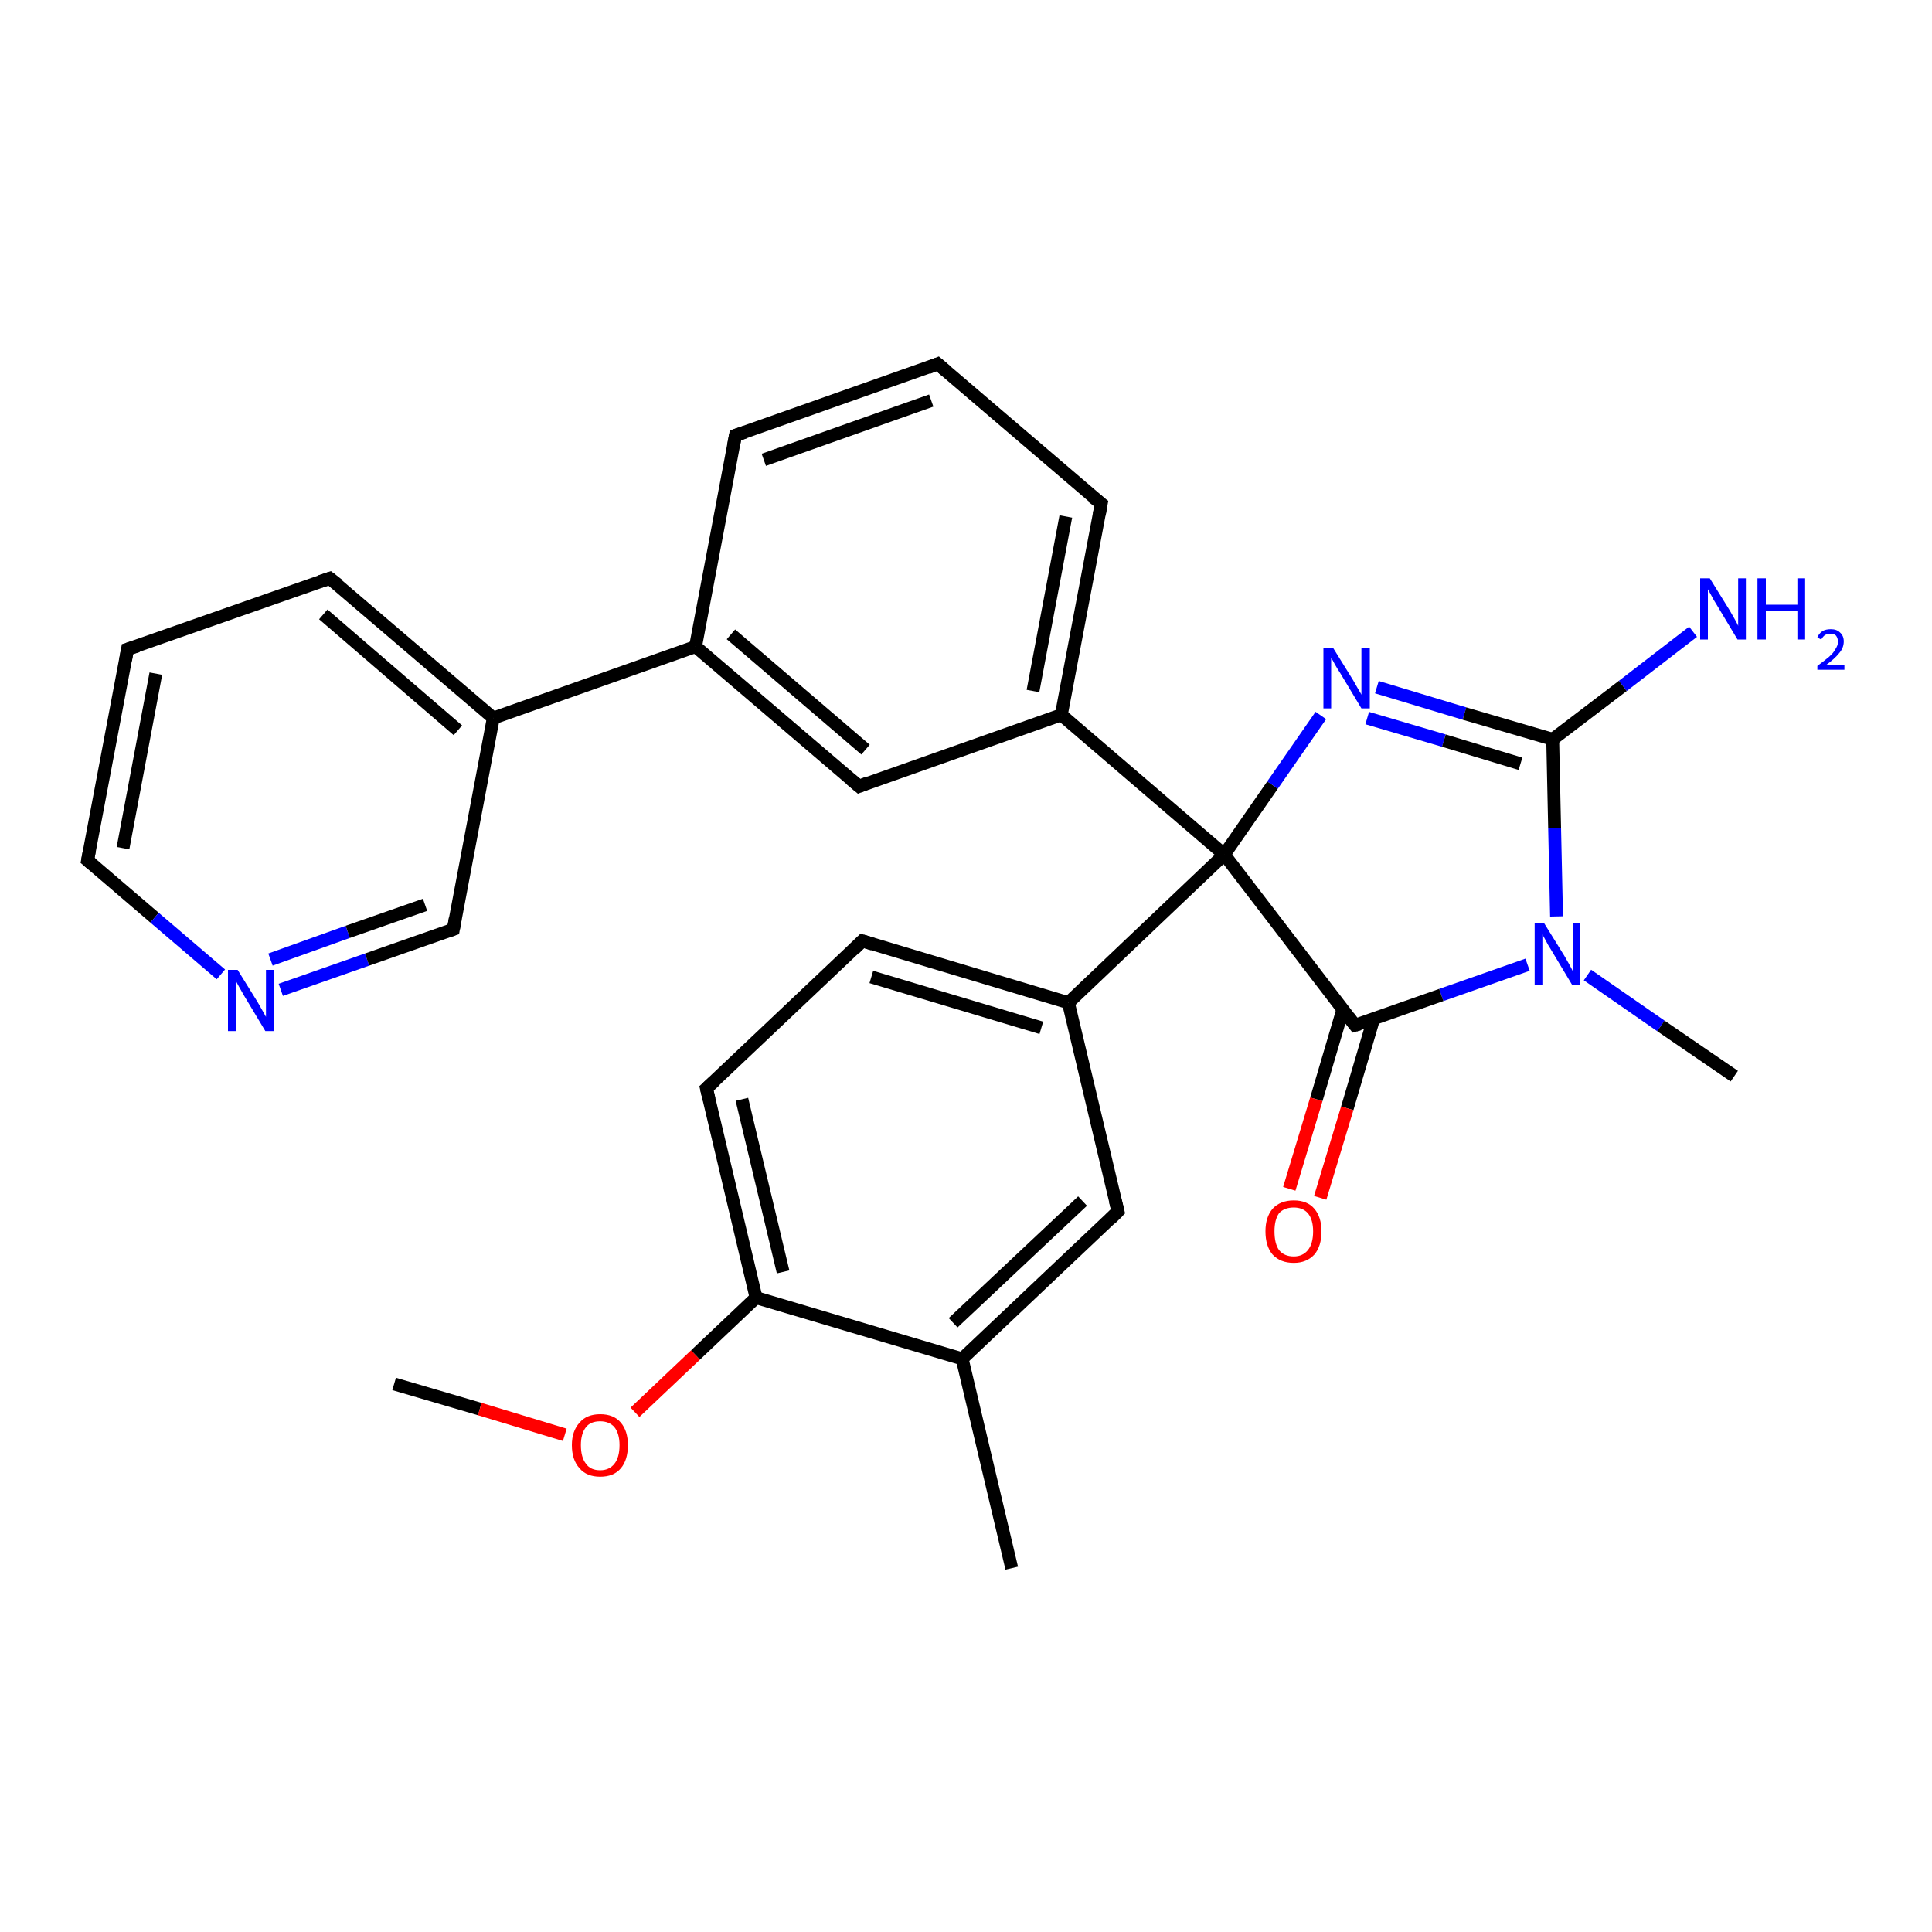 <?xml version='1.0' encoding='iso-8859-1'?>
<svg version='1.1' baseProfile='full'
              xmlns='http://www.w3.org/2000/svg'
                      xmlns:rdkit='http://www.rdkit.org/xml'
                      xmlns:xlink='http://www.w3.org/1999/xlink'
                  xml:space='preserve'
width='300px' height='300px' viewBox='0 0 300 300'>
<!-- END OF HEADER -->
<rect style='opacity:1.0;fill:#FFFFFF;stroke:none' width='300.0' height='300.0' x='0.0' y='0.0'> </rect>
<path class='bond-0 atom-0 atom-1' d='M 61.2,214.9 L 74.5,218.8' style='fill:none;fill-rule:evenodd;stroke:#000000;stroke-width:2.0px;stroke-linecap:butt;stroke-linejoin:miter;stroke-opacity:1' />
<path class='bond-0 atom-0 atom-1' d='M 74.5,218.8 L 87.7,222.8' style='fill:none;fill-rule:evenodd;stroke:#FF0000;stroke-width:2.0px;stroke-linecap:butt;stroke-linejoin:miter;stroke-opacity:1' />
<path class='bond-1 atom-1 atom-2' d='M 98.6,219.3 L 108.0,210.4' style='fill:none;fill-rule:evenodd;stroke:#FF0000;stroke-width:2.0px;stroke-linecap:butt;stroke-linejoin:miter;stroke-opacity:1' />
<path class='bond-1 atom-1 atom-2' d='M 108.0,210.4 L 117.4,201.5' style='fill:none;fill-rule:evenodd;stroke:#000000;stroke-width:2.0px;stroke-linecap:butt;stroke-linejoin:miter;stroke-opacity:1' />
<path class='bond-2 atom-2 atom-3' d='M 117.4,201.5 L 109.7,169.0' style='fill:none;fill-rule:evenodd;stroke:#000000;stroke-width:2.0px;stroke-linecap:butt;stroke-linejoin:miter;stroke-opacity:1' />
<path class='bond-2 atom-2 atom-3' d='M 121.6,197.5 L 115.2,170.7' style='fill:none;fill-rule:evenodd;stroke:#000000;stroke-width:2.0px;stroke-linecap:butt;stroke-linejoin:miter;stroke-opacity:1' />
<path class='bond-3 atom-3 atom-4' d='M 109.7,169.0 L 133.9,146.1' style='fill:none;fill-rule:evenodd;stroke:#000000;stroke-width:2.0px;stroke-linecap:butt;stroke-linejoin:miter;stroke-opacity:1' />
<path class='bond-4 atom-4 atom-5' d='M 133.9,146.1 L 165.9,155.7' style='fill:none;fill-rule:evenodd;stroke:#000000;stroke-width:2.0px;stroke-linecap:butt;stroke-linejoin:miter;stroke-opacity:1' />
<path class='bond-4 atom-4 atom-5' d='M 135.3,151.7 L 161.7,159.6' style='fill:none;fill-rule:evenodd;stroke:#000000;stroke-width:2.0px;stroke-linecap:butt;stroke-linejoin:miter;stroke-opacity:1' />
<path class='bond-5 atom-5 atom-6' d='M 165.9,155.7 L 173.6,188.1' style='fill:none;fill-rule:evenodd;stroke:#000000;stroke-width:2.0px;stroke-linecap:butt;stroke-linejoin:miter;stroke-opacity:1' />
<path class='bond-6 atom-6 atom-7' d='M 173.6,188.1 L 149.4,211.0' style='fill:none;fill-rule:evenodd;stroke:#000000;stroke-width:2.0px;stroke-linecap:butt;stroke-linejoin:miter;stroke-opacity:1' />
<path class='bond-6 atom-6 atom-7' d='M 168.1,186.5 L 148.0,205.4' style='fill:none;fill-rule:evenodd;stroke:#000000;stroke-width:2.0px;stroke-linecap:butt;stroke-linejoin:miter;stroke-opacity:1' />
<path class='bond-7 atom-7 atom-8' d='M 149.4,211.0 L 157.1,243.5' style='fill:none;fill-rule:evenodd;stroke:#000000;stroke-width:2.0px;stroke-linecap:butt;stroke-linejoin:miter;stroke-opacity:1' />
<path class='bond-8 atom-5 atom-9' d='M 165.9,155.7 L 190.1,132.7' style='fill:none;fill-rule:evenodd;stroke:#000000;stroke-width:2.0px;stroke-linecap:butt;stroke-linejoin:miter;stroke-opacity:1' />
<path class='bond-9 atom-9 atom-10' d='M 190.1,132.7 L 197.6,121.9' style='fill:none;fill-rule:evenodd;stroke:#000000;stroke-width:2.0px;stroke-linecap:butt;stroke-linejoin:miter;stroke-opacity:1' />
<path class='bond-9 atom-9 atom-10' d='M 197.6,121.9 L 205.1,111.1' style='fill:none;fill-rule:evenodd;stroke:#0000FF;stroke-width:2.0px;stroke-linecap:butt;stroke-linejoin:miter;stroke-opacity:1' />
<path class='bond-10 atom-10 atom-11' d='M 213.8,106.7 L 227.4,110.8' style='fill:none;fill-rule:evenodd;stroke:#0000FF;stroke-width:2.0px;stroke-linecap:butt;stroke-linejoin:miter;stroke-opacity:1' />
<path class='bond-10 atom-10 atom-11' d='M 227.4,110.8 L 241.1,114.8' style='fill:none;fill-rule:evenodd;stroke:#000000;stroke-width:2.0px;stroke-linecap:butt;stroke-linejoin:miter;stroke-opacity:1' />
<path class='bond-10 atom-10 atom-11' d='M 212.3,111.5 L 224.2,115.0' style='fill:none;fill-rule:evenodd;stroke:#0000FF;stroke-width:2.0px;stroke-linecap:butt;stroke-linejoin:miter;stroke-opacity:1' />
<path class='bond-10 atom-10 atom-11' d='M 224.2,115.0 L 236.1,118.6' style='fill:none;fill-rule:evenodd;stroke:#000000;stroke-width:2.0px;stroke-linecap:butt;stroke-linejoin:miter;stroke-opacity:1' />
<path class='bond-11 atom-11 atom-12' d='M 241.1,114.8 L 252.0,106.5' style='fill:none;fill-rule:evenodd;stroke:#000000;stroke-width:2.0px;stroke-linecap:butt;stroke-linejoin:miter;stroke-opacity:1' />
<path class='bond-11 atom-11 atom-12' d='M 252.0,106.5 L 262.9,98.1' style='fill:none;fill-rule:evenodd;stroke:#0000FF;stroke-width:2.0px;stroke-linecap:butt;stroke-linejoin:miter;stroke-opacity:1' />
<path class='bond-12 atom-11 atom-13' d='M 241.1,114.8 L 241.4,128.6' style='fill:none;fill-rule:evenodd;stroke:#000000;stroke-width:2.0px;stroke-linecap:butt;stroke-linejoin:miter;stroke-opacity:1' />
<path class='bond-12 atom-11 atom-13' d='M 241.4,128.6 L 241.7,142.3' style='fill:none;fill-rule:evenodd;stroke:#0000FF;stroke-width:2.0px;stroke-linecap:butt;stroke-linejoin:miter;stroke-opacity:1' />
<path class='bond-13 atom-13 atom-14' d='M 246.5,151.4 L 257.9,159.3' style='fill:none;fill-rule:evenodd;stroke:#0000FF;stroke-width:2.0px;stroke-linecap:butt;stroke-linejoin:miter;stroke-opacity:1' />
<path class='bond-13 atom-13 atom-14' d='M 257.9,159.3 L 269.3,167.1' style='fill:none;fill-rule:evenodd;stroke:#000000;stroke-width:2.0px;stroke-linecap:butt;stroke-linejoin:miter;stroke-opacity:1' />
<path class='bond-14 atom-13 atom-15' d='M 237.2,149.8 L 223.8,154.5' style='fill:none;fill-rule:evenodd;stroke:#0000FF;stroke-width:2.0px;stroke-linecap:butt;stroke-linejoin:miter;stroke-opacity:1' />
<path class='bond-14 atom-13 atom-15' d='M 223.8,154.5 L 210.4,159.2' style='fill:none;fill-rule:evenodd;stroke:#000000;stroke-width:2.0px;stroke-linecap:butt;stroke-linejoin:miter;stroke-opacity:1' />
<path class='bond-15 atom-15 atom-16' d='M 208.5,156.8 L 204.4,170.7' style='fill:none;fill-rule:evenodd;stroke:#000000;stroke-width:2.0px;stroke-linecap:butt;stroke-linejoin:miter;stroke-opacity:1' />
<path class='bond-15 atom-15 atom-16' d='M 204.4,170.7 L 200.2,184.6' style='fill:none;fill-rule:evenodd;stroke:#FF0000;stroke-width:2.0px;stroke-linecap:butt;stroke-linejoin:miter;stroke-opacity:1' />
<path class='bond-15 atom-15 atom-16' d='M 213.3,158.2 L 209.2,172.1' style='fill:none;fill-rule:evenodd;stroke:#000000;stroke-width:2.0px;stroke-linecap:butt;stroke-linejoin:miter;stroke-opacity:1' />
<path class='bond-15 atom-15 atom-16' d='M 209.2,172.1 L 205.0,186.0' style='fill:none;fill-rule:evenodd;stroke:#FF0000;stroke-width:2.0px;stroke-linecap:butt;stroke-linejoin:miter;stroke-opacity:1' />
<path class='bond-16 atom-9 atom-17' d='M 190.1,132.7 L 164.8,111.0' style='fill:none;fill-rule:evenodd;stroke:#000000;stroke-width:2.0px;stroke-linecap:butt;stroke-linejoin:miter;stroke-opacity:1' />
<path class='bond-17 atom-17 atom-18' d='M 164.8,111.0 L 171.0,78.2' style='fill:none;fill-rule:evenodd;stroke:#000000;stroke-width:2.0px;stroke-linecap:butt;stroke-linejoin:miter;stroke-opacity:1' />
<path class='bond-17 atom-17 atom-18' d='M 160.4,107.3 L 165.5,80.2' style='fill:none;fill-rule:evenodd;stroke:#000000;stroke-width:2.0px;stroke-linecap:butt;stroke-linejoin:miter;stroke-opacity:1' />
<path class='bond-18 atom-18 atom-19' d='M 171.0,78.2 L 145.6,56.5' style='fill:none;fill-rule:evenodd;stroke:#000000;stroke-width:2.0px;stroke-linecap:butt;stroke-linejoin:miter;stroke-opacity:1' />
<path class='bond-19 atom-19 atom-20' d='M 145.6,56.5 L 114.2,67.6' style='fill:none;fill-rule:evenodd;stroke:#000000;stroke-width:2.0px;stroke-linecap:butt;stroke-linejoin:miter;stroke-opacity:1' />
<path class='bond-19 atom-19 atom-20' d='M 144.6,62.2 L 118.6,71.4' style='fill:none;fill-rule:evenodd;stroke:#000000;stroke-width:2.0px;stroke-linecap:butt;stroke-linejoin:miter;stroke-opacity:1' />
<path class='bond-20 atom-20 atom-21' d='M 114.2,67.6 L 108.0,100.4' style='fill:none;fill-rule:evenodd;stroke:#000000;stroke-width:2.0px;stroke-linecap:butt;stroke-linejoin:miter;stroke-opacity:1' />
<path class='bond-21 atom-21 atom-22' d='M 108.0,100.4 L 133.4,122.1' style='fill:none;fill-rule:evenodd;stroke:#000000;stroke-width:2.0px;stroke-linecap:butt;stroke-linejoin:miter;stroke-opacity:1' />
<path class='bond-21 atom-21 atom-22' d='M 113.5,98.5 L 134.4,116.4' style='fill:none;fill-rule:evenodd;stroke:#000000;stroke-width:2.0px;stroke-linecap:butt;stroke-linejoin:miter;stroke-opacity:1' />
<path class='bond-22 atom-21 atom-23' d='M 108.0,100.4 L 76.6,111.5' style='fill:none;fill-rule:evenodd;stroke:#000000;stroke-width:2.0px;stroke-linecap:butt;stroke-linejoin:miter;stroke-opacity:1' />
<path class='bond-23 atom-23 atom-24' d='M 76.6,111.5 L 51.2,89.8' style='fill:none;fill-rule:evenodd;stroke:#000000;stroke-width:2.0px;stroke-linecap:butt;stroke-linejoin:miter;stroke-opacity:1' />
<path class='bond-23 atom-23 atom-24' d='M 71.1,113.4 L 50.2,95.4' style='fill:none;fill-rule:evenodd;stroke:#000000;stroke-width:2.0px;stroke-linecap:butt;stroke-linejoin:miter;stroke-opacity:1' />
<path class='bond-24 atom-24 atom-25' d='M 51.2,89.8 L 19.8,100.8' style='fill:none;fill-rule:evenodd;stroke:#000000;stroke-width:2.0px;stroke-linecap:butt;stroke-linejoin:miter;stroke-opacity:1' />
<path class='bond-25 atom-25 atom-26' d='M 19.8,100.8 L 13.6,133.6' style='fill:none;fill-rule:evenodd;stroke:#000000;stroke-width:2.0px;stroke-linecap:butt;stroke-linejoin:miter;stroke-opacity:1' />
<path class='bond-25 atom-25 atom-26' d='M 24.2,104.6 L 19.1,131.7' style='fill:none;fill-rule:evenodd;stroke:#000000;stroke-width:2.0px;stroke-linecap:butt;stroke-linejoin:miter;stroke-opacity:1' />
<path class='bond-26 atom-26 atom-27' d='M 13.6,133.6 L 24.0,142.5' style='fill:none;fill-rule:evenodd;stroke:#000000;stroke-width:2.0px;stroke-linecap:butt;stroke-linejoin:miter;stroke-opacity:1' />
<path class='bond-26 atom-26 atom-27' d='M 24.0,142.5 L 34.3,151.3' style='fill:none;fill-rule:evenodd;stroke:#0000FF;stroke-width:2.0px;stroke-linecap:butt;stroke-linejoin:miter;stroke-opacity:1' />
<path class='bond-27 atom-27 atom-28' d='M 43.6,153.7 L 57.0,149.0' style='fill:none;fill-rule:evenodd;stroke:#0000FF;stroke-width:2.0px;stroke-linecap:butt;stroke-linejoin:miter;stroke-opacity:1' />
<path class='bond-27 atom-27 atom-28' d='M 57.0,149.0 L 70.4,144.3' style='fill:none;fill-rule:evenodd;stroke:#000000;stroke-width:2.0px;stroke-linecap:butt;stroke-linejoin:miter;stroke-opacity:1' />
<path class='bond-27 atom-27 atom-28' d='M 42.0,149.0 L 54.0,144.7' style='fill:none;fill-rule:evenodd;stroke:#0000FF;stroke-width:2.0px;stroke-linecap:butt;stroke-linejoin:miter;stroke-opacity:1' />
<path class='bond-27 atom-27 atom-28' d='M 54.0,144.7 L 66.0,140.5' style='fill:none;fill-rule:evenodd;stroke:#000000;stroke-width:2.0px;stroke-linecap:butt;stroke-linejoin:miter;stroke-opacity:1' />
<path class='bond-28 atom-7 atom-2' d='M 149.4,211.0 L 117.4,201.5' style='fill:none;fill-rule:evenodd;stroke:#000000;stroke-width:2.0px;stroke-linecap:butt;stroke-linejoin:miter;stroke-opacity:1' />
<path class='bond-29 atom-15 atom-9' d='M 210.4,159.2 L 190.1,132.7' style='fill:none;fill-rule:evenodd;stroke:#000000;stroke-width:2.0px;stroke-linecap:butt;stroke-linejoin:miter;stroke-opacity:1' />
<path class='bond-30 atom-22 atom-17' d='M 133.4,122.1 L 164.8,111.0' style='fill:none;fill-rule:evenodd;stroke:#000000;stroke-width:2.0px;stroke-linecap:butt;stroke-linejoin:miter;stroke-opacity:1' />
<path class='bond-31 atom-28 atom-23' d='M 70.4,144.3 L 76.6,111.5' style='fill:none;fill-rule:evenodd;stroke:#000000;stroke-width:2.0px;stroke-linecap:butt;stroke-linejoin:miter;stroke-opacity:1' />
<path d='M 110.1,170.7 L 109.7,169.0 L 110.9,167.9' style='fill:none;stroke:#000000;stroke-width:2.0px;stroke-linecap:butt;stroke-linejoin:miter;stroke-opacity:1;' />
<path d='M 132.7,147.3 L 133.9,146.1 L 135.5,146.6' style='fill:none;stroke:#000000;stroke-width:2.0px;stroke-linecap:butt;stroke-linejoin:miter;stroke-opacity:1;' />
<path d='M 173.2,186.5 L 173.6,188.1 L 172.4,189.3' style='fill:none;stroke:#000000;stroke-width:2.0px;stroke-linecap:butt;stroke-linejoin:miter;stroke-opacity:1;' />
<path d='M 211.1,159.0 L 210.4,159.2 L 209.4,157.9' style='fill:none;stroke:#000000;stroke-width:2.0px;stroke-linecap:butt;stroke-linejoin:miter;stroke-opacity:1;' />
<path d='M 170.7,79.9 L 171.0,78.2 L 169.7,77.2' style='fill:none;stroke:#000000;stroke-width:2.0px;stroke-linecap:butt;stroke-linejoin:miter;stroke-opacity:1;' />
<path d='M 146.9,57.6 L 145.6,56.5 L 144.1,57.1' style='fill:none;stroke:#000000;stroke-width:2.0px;stroke-linecap:butt;stroke-linejoin:miter;stroke-opacity:1;' />
<path d='M 115.7,67.1 L 114.2,67.6 L 113.9,69.2' style='fill:none;stroke:#000000;stroke-width:2.0px;stroke-linecap:butt;stroke-linejoin:miter;stroke-opacity:1;' />
<path d='M 132.1,121.0 L 133.4,122.1 L 134.9,121.5' style='fill:none;stroke:#000000;stroke-width:2.0px;stroke-linecap:butt;stroke-linejoin:miter;stroke-opacity:1;' />
<path d='M 52.5,90.8 L 51.2,89.8 L 49.7,90.3' style='fill:none;stroke:#000000;stroke-width:2.0px;stroke-linecap:butt;stroke-linejoin:miter;stroke-opacity:1;' />
<path d='M 21.4,100.3 L 19.8,100.8 L 19.5,102.5' style='fill:none;stroke:#000000;stroke-width:2.0px;stroke-linecap:butt;stroke-linejoin:miter;stroke-opacity:1;' />
<path d='M 13.9,132.0 L 13.6,133.6 L 14.2,134.1' style='fill:none;stroke:#000000;stroke-width:2.0px;stroke-linecap:butt;stroke-linejoin:miter;stroke-opacity:1;' />
<path d='M 69.8,144.5 L 70.4,144.3 L 70.7,142.6' style='fill:none;stroke:#000000;stroke-width:2.0px;stroke-linecap:butt;stroke-linejoin:miter;stroke-opacity:1;' />
<path class='atom-1' d='M 88.8 224.4
Q 88.8 222.2, 90.0 220.9
Q 91.1 219.6, 93.2 219.6
Q 95.3 219.6, 96.4 220.9
Q 97.5 222.2, 97.5 224.4
Q 97.5 226.7, 96.4 228.0
Q 95.3 229.3, 93.2 229.3
Q 91.1 229.3, 90.0 228.0
Q 88.8 226.7, 88.8 224.4
M 93.2 228.3
Q 94.6 228.3, 95.4 227.3
Q 96.2 226.3, 96.2 224.4
Q 96.2 222.6, 95.4 221.6
Q 94.6 220.7, 93.2 220.7
Q 91.7 220.7, 91.0 221.6
Q 90.2 222.6, 90.2 224.4
Q 90.2 226.3, 91.0 227.3
Q 91.7 228.3, 93.2 228.3
' fill='#FF0000'/>
<path class='atom-10' d='M 207.0 100.6
L 210.1 105.6
Q 210.4 106.1, 210.9 107.0
Q 211.4 107.8, 211.4 107.9
L 211.4 100.6
L 212.7 100.6
L 212.7 110.0
L 211.4 110.0
L 208.1 104.5
Q 207.7 103.9, 207.3 103.2
Q 206.9 102.4, 206.7 102.2
L 206.7 110.0
L 205.5 110.0
L 205.5 100.6
L 207.0 100.6
' fill='#0000FF'/>
<path class='atom-12' d='M 265.5 89.8
L 268.6 94.8
Q 268.9 95.3, 269.4 96.2
Q 269.9 97.1, 269.9 97.2
L 269.9 89.8
L 271.1 89.8
L 271.1 99.3
L 269.8 99.3
L 266.5 93.8
Q 266.1 93.2, 265.7 92.4
Q 265.3 91.7, 265.2 91.5
L 265.2 99.3
L 264.0 99.3
L 264.0 89.8
L 265.5 89.8
' fill='#0000FF'/>
<path class='atom-12' d='M 272.9 89.8
L 274.2 89.8
L 274.2 93.9
L 279.1 93.9
L 279.1 89.8
L 280.3 89.8
L 280.3 99.3
L 279.1 99.3
L 279.1 94.9
L 274.2 94.9
L 274.2 99.3
L 272.9 99.3
L 272.9 89.8
' fill='#0000FF'/>
<path class='atom-12' d='M 282.2 99.0
Q 282.4 98.4, 283.0 98.0
Q 283.5 97.7, 284.3 97.7
Q 285.2 97.7, 285.7 98.2
Q 286.3 98.7, 286.3 99.6
Q 286.3 100.6, 285.6 101.4
Q 284.9 102.3, 283.5 103.3
L 286.4 103.3
L 286.4 104.0
L 282.2 104.0
L 282.2 103.4
Q 283.3 102.6, 284.0 102.0
Q 284.7 101.4, 285.0 100.8
Q 285.4 100.2, 285.4 99.7
Q 285.4 99.1, 285.1 98.7
Q 284.8 98.4, 284.3 98.4
Q 283.8 98.4, 283.4 98.6
Q 283.1 98.8, 282.8 99.3
L 282.2 99.0
' fill='#0000FF'/>
<path class='atom-13' d='M 239.8 143.4
L 242.9 148.4
Q 243.2 148.9, 243.7 149.8
Q 244.2 150.7, 244.2 150.8
L 244.2 143.4
L 245.4 143.4
L 245.4 152.9
L 244.1 152.9
L 240.8 147.4
Q 240.4 146.8, 240.0 146.0
Q 239.6 145.3, 239.5 145.1
L 239.5 152.9
L 238.3 152.9
L 238.3 143.4
L 239.8 143.4
' fill='#0000FF'/>
<path class='atom-16' d='M 196.5 191.2
Q 196.5 189.0, 197.6 187.7
Q 198.8 186.4, 200.9 186.4
Q 203.0 186.4, 204.1 187.7
Q 205.2 189.0, 205.2 191.2
Q 205.2 193.5, 204.1 194.8
Q 202.9 196.1, 200.9 196.1
Q 198.8 196.1, 197.6 194.8
Q 196.5 193.5, 196.5 191.2
M 200.9 195.1
Q 202.3 195.1, 203.1 194.1
Q 203.9 193.1, 203.9 191.2
Q 203.9 189.4, 203.1 188.4
Q 202.3 187.5, 200.9 187.5
Q 199.4 187.5, 198.6 188.4
Q 197.9 189.4, 197.9 191.2
Q 197.9 193.1, 198.6 194.1
Q 199.4 195.1, 200.9 195.1
' fill='#FF0000'/>
<path class='atom-27' d='M 36.9 150.6
L 40.0 155.6
Q 40.3 156.1, 40.8 157.0
Q 41.3 157.9, 41.3 157.9
L 41.3 150.6
L 42.5 150.6
L 42.5 160.1
L 41.2 160.1
L 37.9 154.6
Q 37.5 153.9, 37.1 153.2
Q 36.7 152.5, 36.6 152.2
L 36.6 160.1
L 35.4 160.1
L 35.4 150.6
L 36.9 150.6
' fill='#0000FF'/>
</svg>
